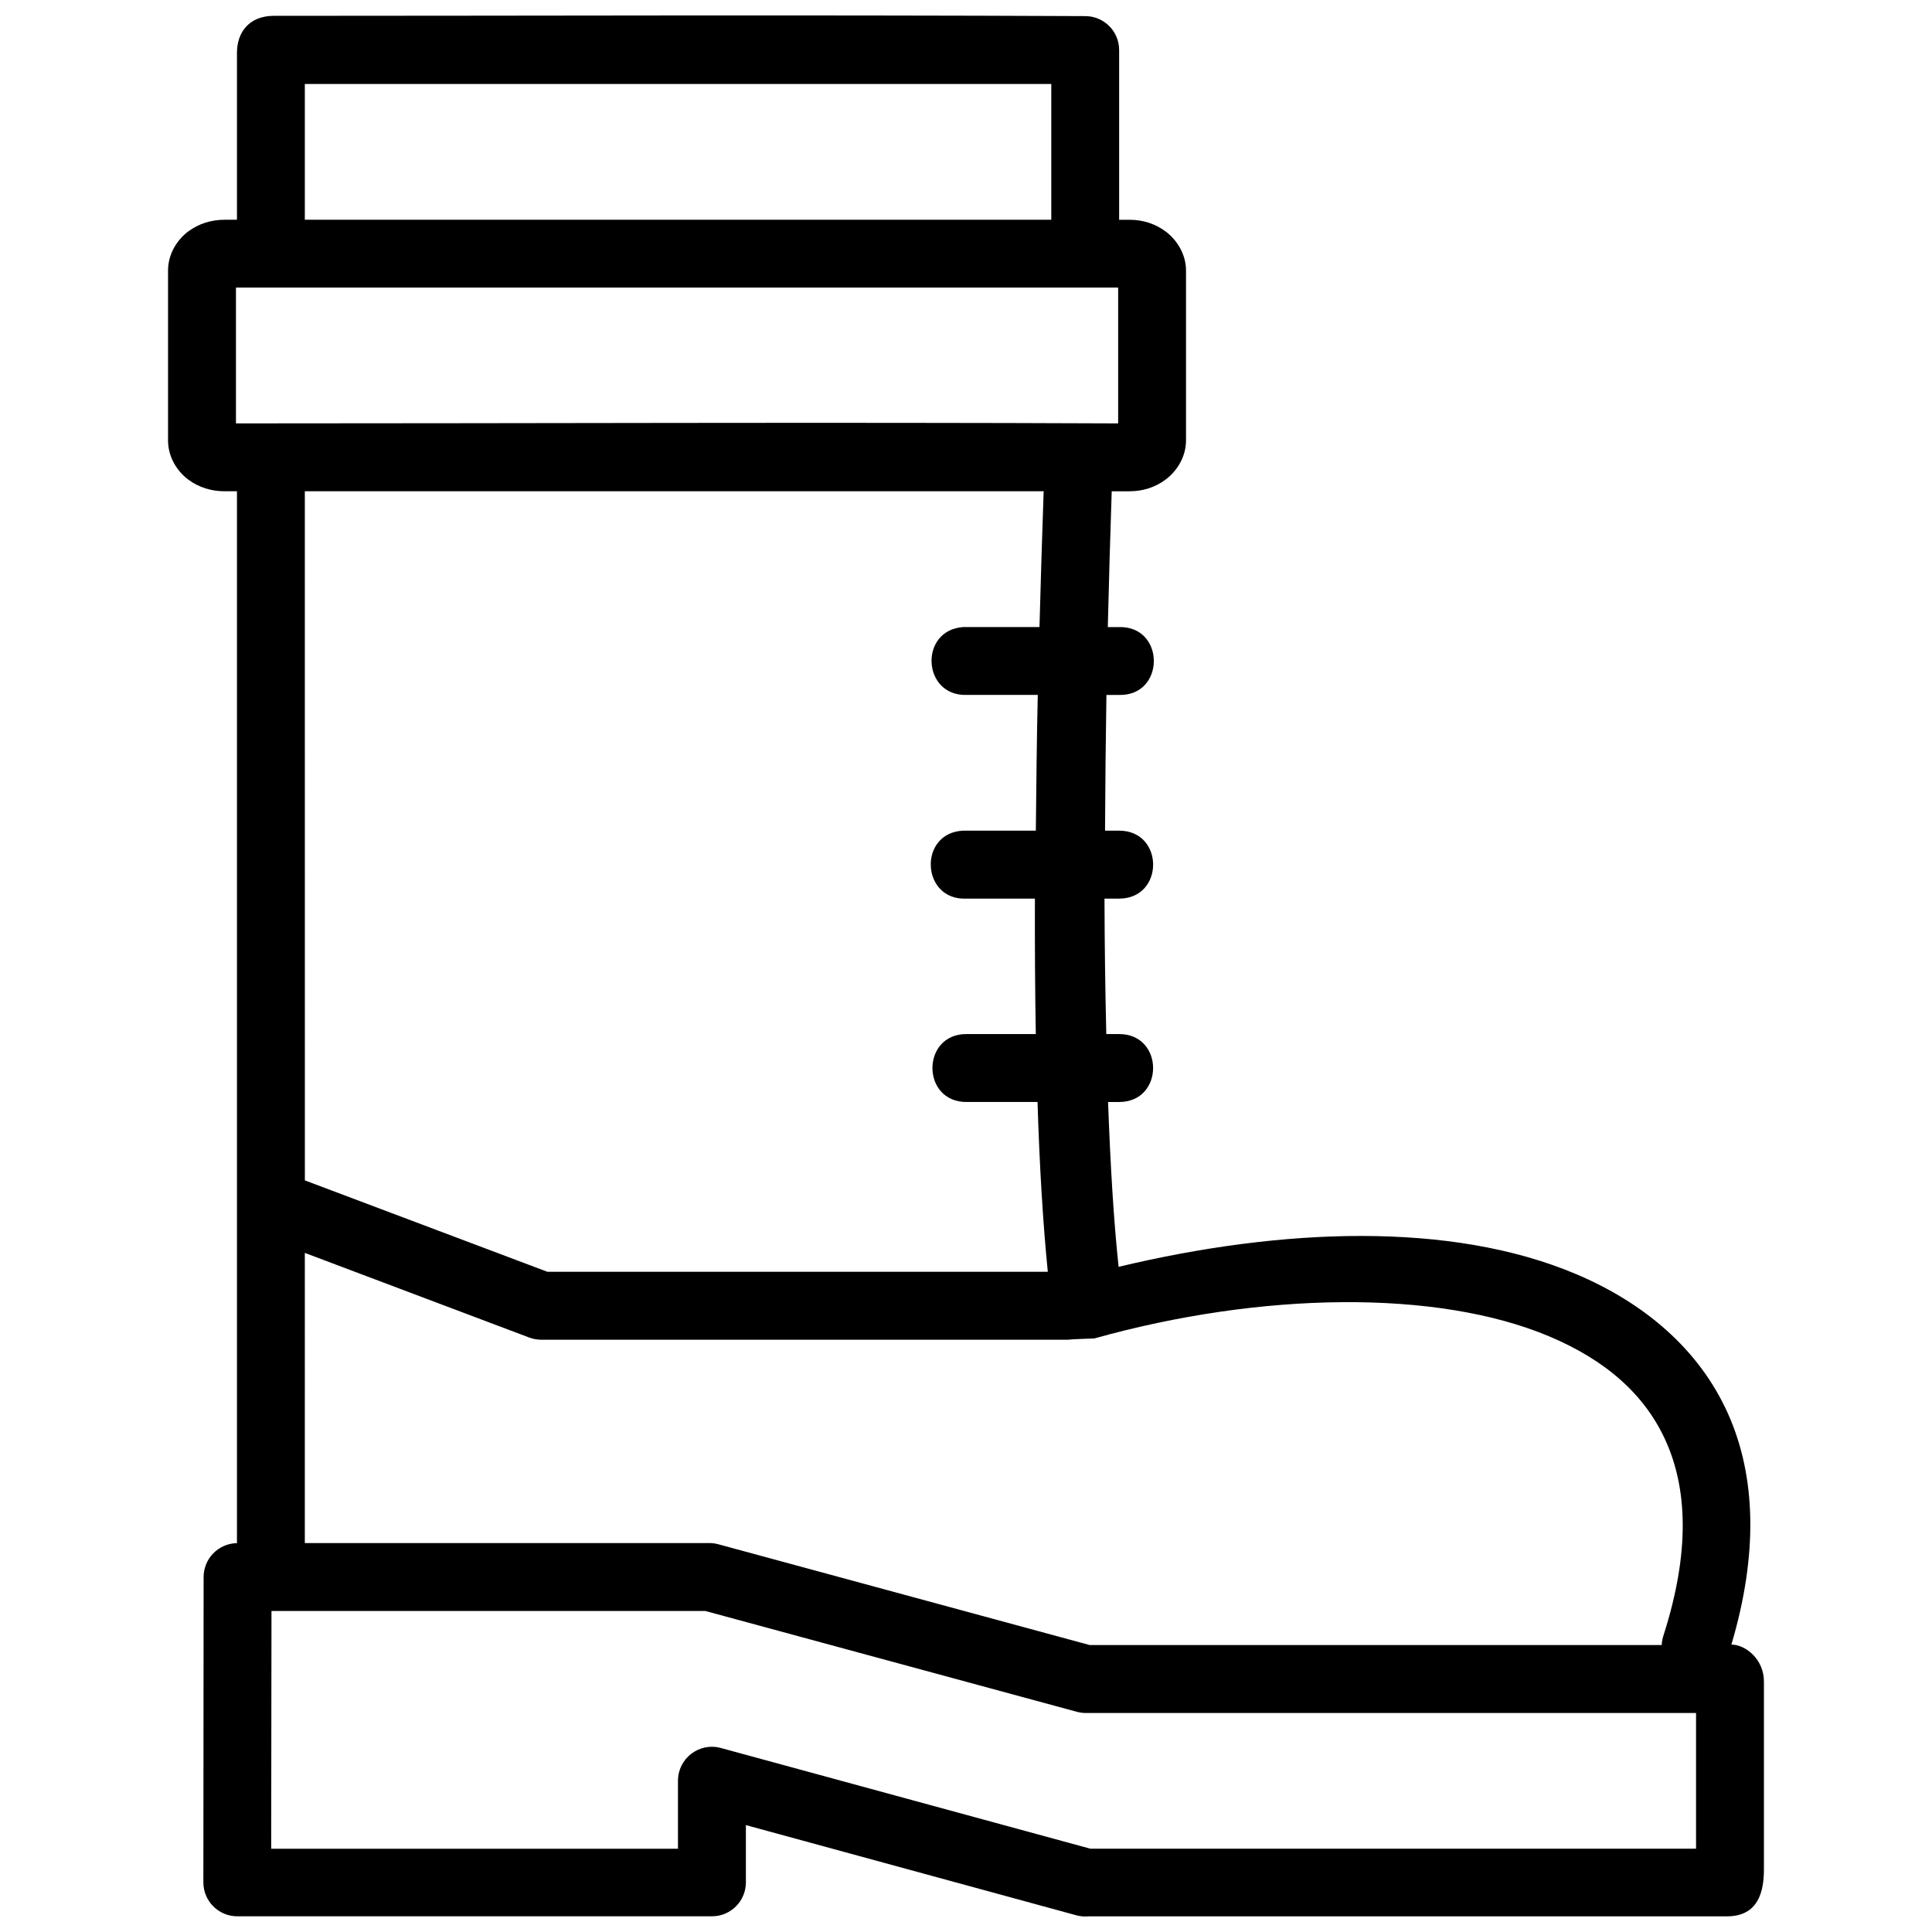 <?xml version="1.0" encoding="UTF-8"?>
<!-- Uploaded to: SVG Repo, www.svgrepo.com, Generator: SVG Repo Mixer Tools -->
<svg width="800px" height="800px" version="1.1" viewBox="144 144 512 512" xmlns="http://www.w3.org/2000/svg">
 <defs>
  <clipPath id="a">
   <path d="m188 148.09h424v503.81h-424z"/>
  </clipPath>
 </defs>
 <g clip-path="url(#a)">
  <path d="m216.64 148.19c-6.773 0-9.844 4.543-9.844 9.785v44.262h-3.266c-3.469 0-6.832 0.992-9.68 3.125-2.848 2.133-5.32 5.883-5.32 10.344v45.016c0 4.465 2.473 8.211 5.32 10.344 2.848 2.133 6.207 3.125 9.68 3.125h3.266c-0.02 92.961 0 185.85 0 278.75-4.918 0.102-8.855 4.109-8.836 9.027l-0.066 80.914c0.02 4.965 4.062 8.977 9.027 8.957h125.72c4.965 0.02 9.008-3.992 9.027-8.957v-15.211l87.574 23.902c1.086 0.305 2.219 0.383 3.336 0.273h169.1c8.312 0 9.781-6.602 9.781-12.453v-49.672c0.066-5.898-4.797-9.887-8.625-9.887 7.102-23.93 6.543-44.535-0.879-61.156-7.711-17.281-22.477-29.535-40.434-37.094-33.031-13.902-77.559-12.254-121.08-1.863-1.309-12.234-2.191-27.207-2.793-43.68h2.934c12 0 12-18.004 0-18.004h-3.406c-0.273-11.586-0.445-23.523-0.473-35.898h3.883c12.004 0 12.004-18.004 0-18.004h-3.742c0.066-12.02 0.172-24.035 0.367-35.969h3.371c12.258 0.273 12.258-18.258 0-17.984h-3.004c0.305-12.477 0.645-24.551 1.035-35.988h4.691c3.469 0 6.777-0.992 9.625-3.125 2.848-2.133 5.375-5.883 5.375-10.344v-45.016c0-4.465-2.527-8.211-5.375-10.344-2.848-2.133-6.156-3.125-9.625-3.125h-2.723v-44.945c0.02-4.992-4.035-9.047-9.027-9.027-75.574-0.348-149.71-0.07-214.91-0.07zm8.141 18.07h197.82v35.969h-197.82zm-18.25 53.957h233.79v35.988c-77.43-0.34-156 0-233.79 0zm18.25 53.973h195.8c-0.402 11.387-0.77 23.5-1.109 35.988h-19.371c-0.273-0.02-0.574-0.02-0.859 0-11.711 0.824-10.875 18.281 0.859 17.984h18.918c-0.273 11.887-0.383 23.926-0.512 35.969h-18.406c-0.273-0.02-0.574-0.02-0.859 0-12 0.574-11.141 18.578 0.859 18.004h18.16c-0.035 12.27 0.035 24.273 0.238 35.898h-18.391c-12 0-12 18.004 0 18.004h18.848c0.52 16.82 1.422 31.949 2.723 44.996h-132.62l-64.266-24.219zm0 201.84 59.418 22.41c1.016 0.387 2.09 0.59 3.18 0.598h139.54c2.394-0.203 4.941-0.238 7.098-0.34 44.16-12.363 90.773-13.082 120.55-0.543 14.891 6.269 25.375 15.371 30.93 27.82 5.555 12.449 6.492 29.031-0.598 51.25-0.305 0.875-0.492 1.793-0.527 2.723h-151.62l-98.305-26.68c-0.762-0.203-1.547-0.34-2.336-0.34h-107.33zm-8.836 94.895h114.97l98.32 26.68c0.754 0.203 1.531 0.34 2.316 0.352h161.92v35.969h-160.5l-97.953-26.695c-5.723-1.551-11.355 2.762-11.348 8.695v18.004h-107.8z"/>
 </g>
</svg>